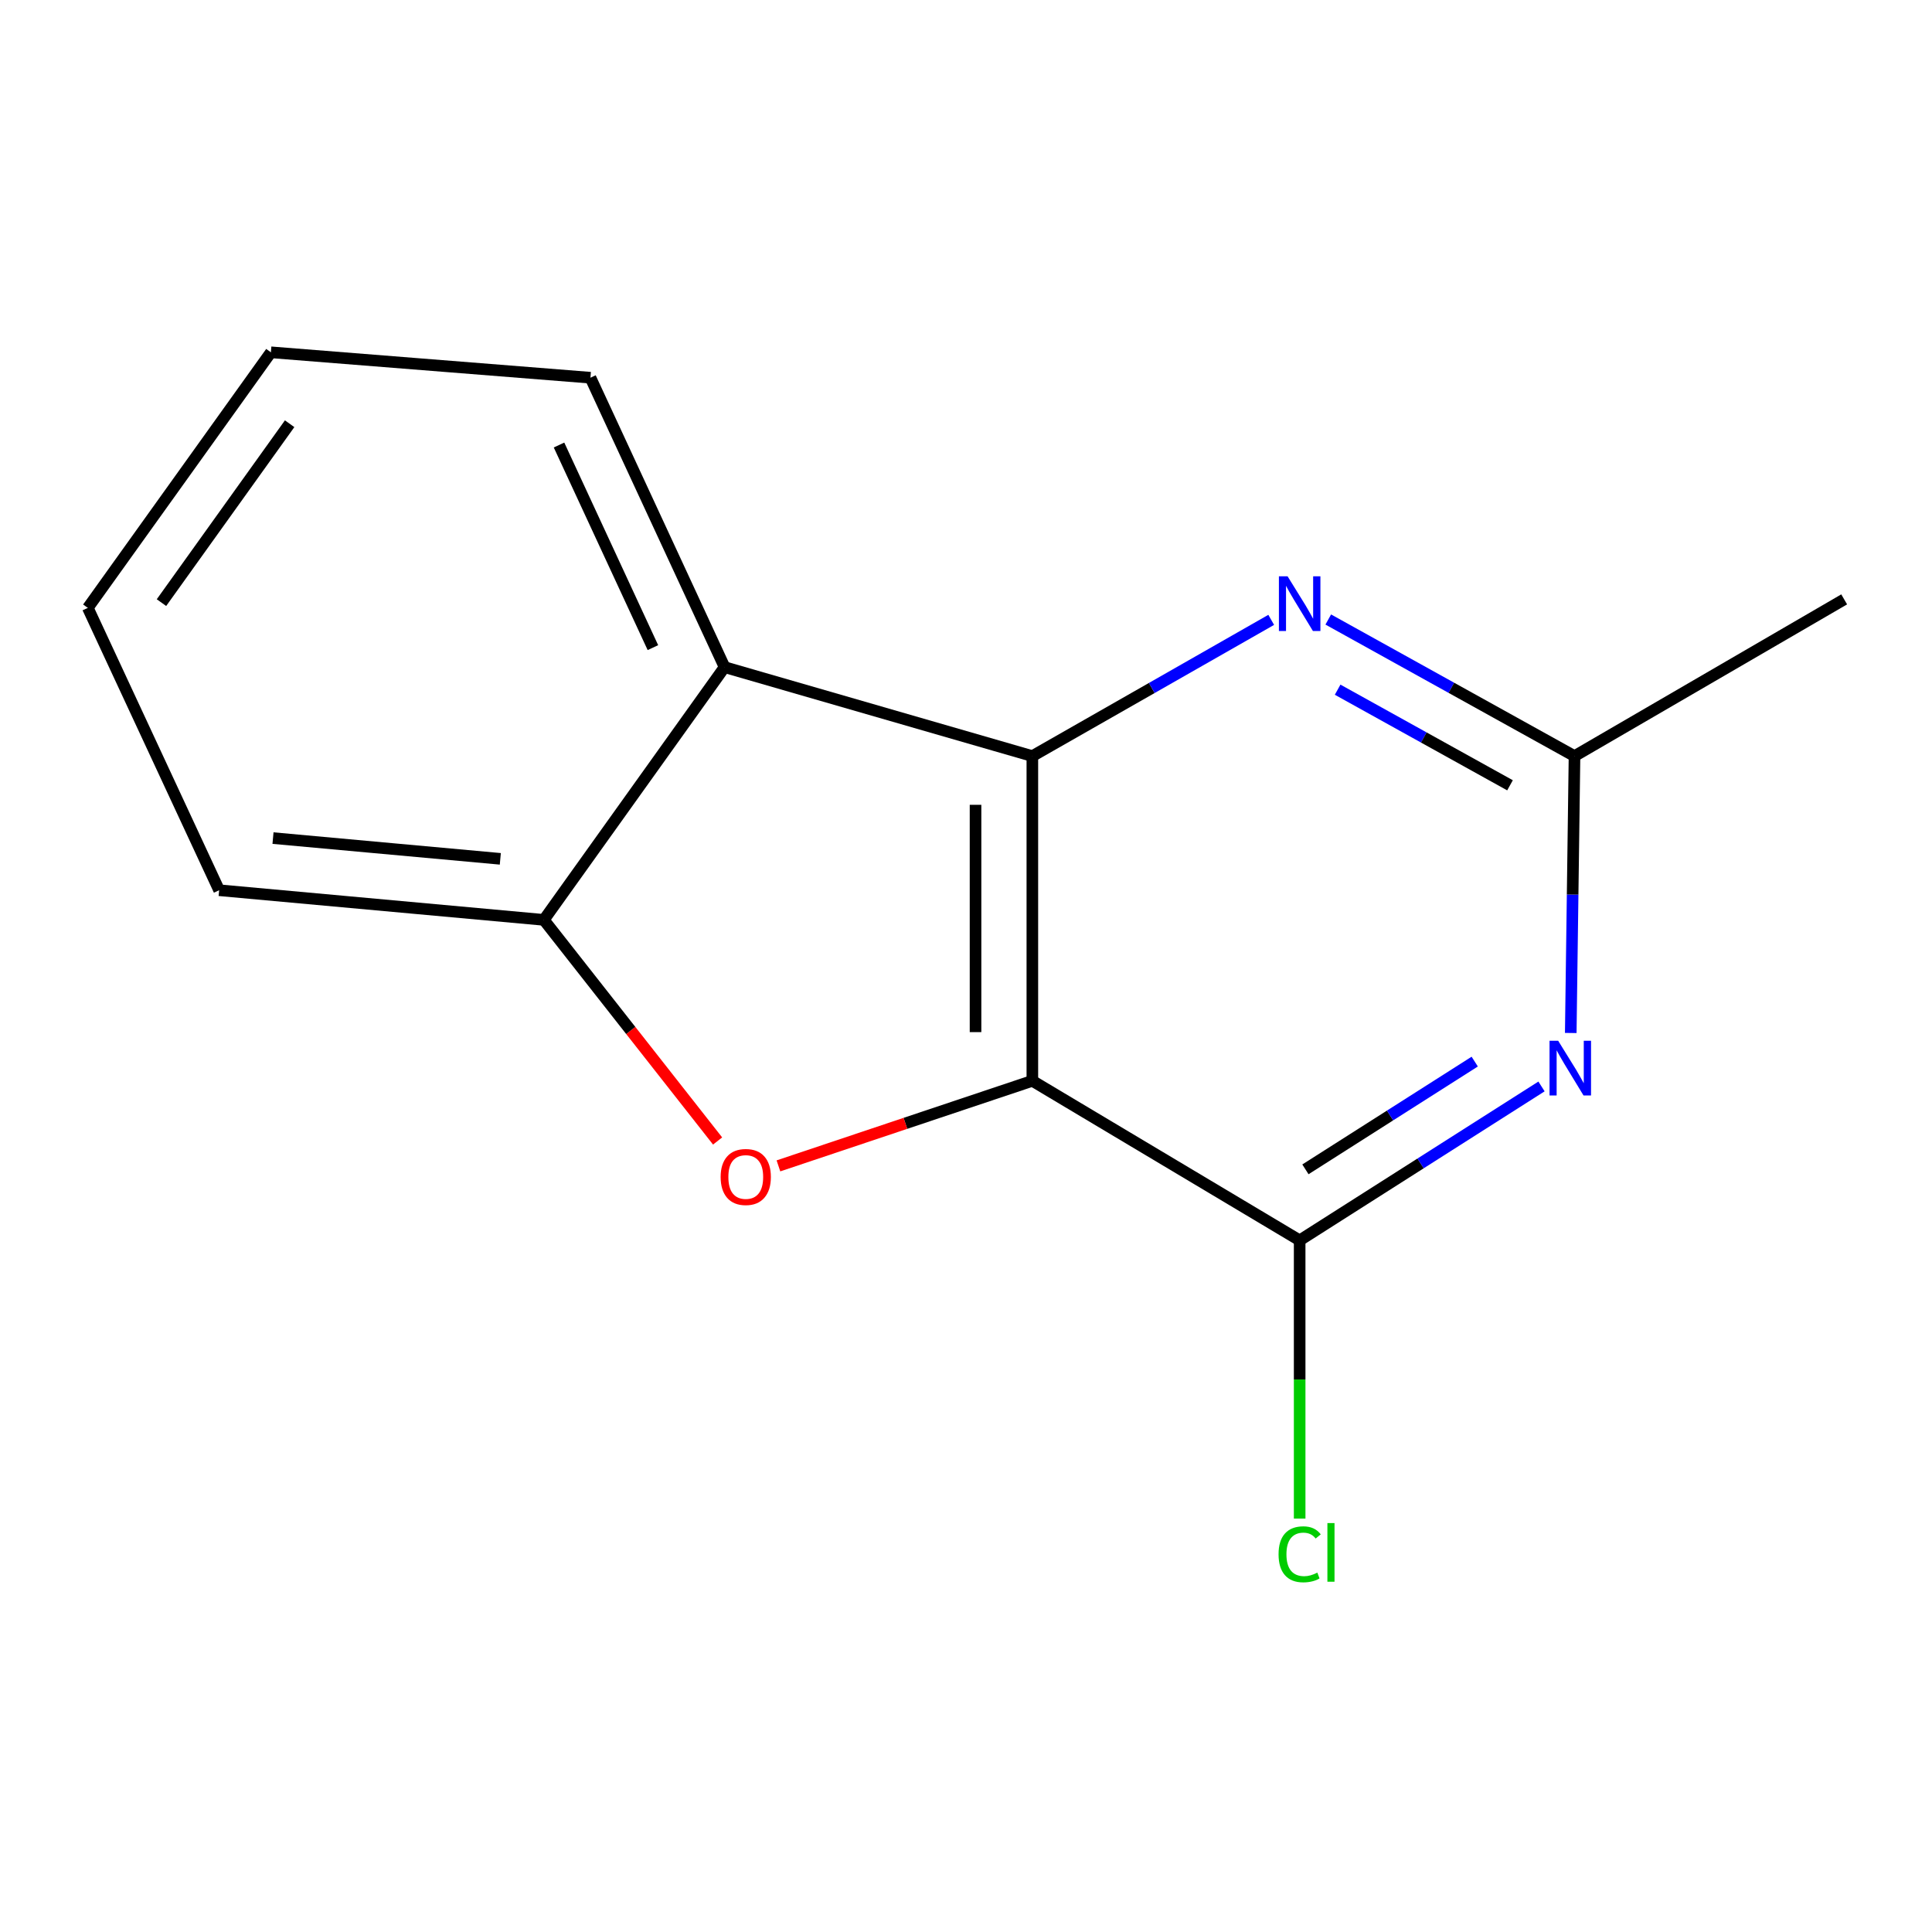 <?xml version='1.0' encoding='iso-8859-1'?>
<svg version='1.1' baseProfile='full'
              xmlns='http://www.w3.org/2000/svg'
                      xmlns:rdkit='http://www.rdkit.org/xml'
                      xmlns:xlink='http://www.w3.org/1999/xlink'
                  xml:space='preserve'
width='1000px' height='1000px' viewBox='0 0 1000 1000'>
<!-- END OF HEADER -->
<rect style='opacity:1.0;fill:#FFFFFF;stroke:none' width='1000' height='1000' x='0' y='0'> </rect>
<path class='bond-0' d='M 534.344,559.435 L 534.344,391.358' style='fill:none;fill-rule:evenodd;stroke:#000000;stroke-width:6px;stroke-linecap:butt;stroke-linejoin:miter;stroke-opacity:1' />
<path class='bond-0' d='M 504.934,534.224 L 504.934,416.57' style='fill:none;fill-rule:evenodd;stroke:#000000;stroke-width:6px;stroke-linecap:butt;stroke-linejoin:miter;stroke-opacity:1' />
<path class='bond-1' d='M 534.344,559.435 L 468.63,581.446' style='fill:none;fill-rule:evenodd;stroke:#000000;stroke-width:6px;stroke-linecap:butt;stroke-linejoin:miter;stroke-opacity:1' />
<path class='bond-1' d='M 468.63,581.446 L 402.915,603.457' style='fill:none;fill-rule:evenodd;stroke:#FF0000;stroke-width:6px;stroke-linecap:butt;stroke-linejoin:miter;stroke-opacity:1' />
<path class='bond-2' d='M 534.344,559.435 L 672.701,642.012' style='fill:none;fill-rule:evenodd;stroke:#000000;stroke-width:6px;stroke-linecap:butt;stroke-linejoin:miter;stroke-opacity:1' />
<path class='bond-4' d='M 534.344,391.358 L 375.041,345.315' style='fill:none;fill-rule:evenodd;stroke:#000000;stroke-width:6px;stroke-linecap:butt;stroke-linejoin:miter;stroke-opacity:1' />
<path class='bond-5' d='M 534.344,391.358 L 596.162,356.098' style='fill:none;fill-rule:evenodd;stroke:#000000;stroke-width:6px;stroke-linecap:butt;stroke-linejoin:miter;stroke-opacity:1' />
<path class='bond-5' d='M 596.162,356.098 L 657.979,320.839' style='fill:none;fill-rule:evenodd;stroke:#0000FF;stroke-width:6px;stroke-linecap:butt;stroke-linejoin:miter;stroke-opacity:1' />
<path class='bond-6' d='M 371.43,590.573 L 326.465,533.348' style='fill:none;fill-rule:evenodd;stroke:#FF0000;stroke-width:6px;stroke-linecap:butt;stroke-linejoin:miter;stroke-opacity:1' />
<path class='bond-6' d='M 326.465,533.348 L 281.501,476.124' style='fill:none;fill-rule:evenodd;stroke:#000000;stroke-width:6px;stroke-linecap:butt;stroke-linejoin:miter;stroke-opacity:1' />
<path class='bond-3' d='M 672.701,642.012 L 735.292,602.178' style='fill:none;fill-rule:evenodd;stroke:#000000;stroke-width:6px;stroke-linecap:butt;stroke-linejoin:miter;stroke-opacity:1' />
<path class='bond-3' d='M 735.292,602.178 L 797.883,562.344' style='fill:none;fill-rule:evenodd;stroke:#0000FF;stroke-width:6px;stroke-linecap:butt;stroke-linejoin:miter;stroke-opacity:1' />
<path class='bond-3' d='M 675.688,605.25 L 719.502,577.366' style='fill:none;fill-rule:evenodd;stroke:#000000;stroke-width:6px;stroke-linecap:butt;stroke-linejoin:miter;stroke-opacity:1' />
<path class='bond-3' d='M 719.502,577.366 L 763.315,549.483' style='fill:none;fill-rule:evenodd;stroke:#0000FF;stroke-width:6px;stroke-linecap:butt;stroke-linejoin:miter;stroke-opacity:1' />
<path class='bond-8' d='M 672.701,642.012 L 672.701,714.017' style='fill:none;fill-rule:evenodd;stroke:#000000;stroke-width:6px;stroke-linecap:butt;stroke-linejoin:miter;stroke-opacity:1' />
<path class='bond-8' d='M 672.701,714.017 L 672.701,786.023' style='fill:none;fill-rule:evenodd;stroke:#00CC00;stroke-width:6px;stroke-linecap:butt;stroke-linejoin:miter;stroke-opacity:1' />
<path class='bond-7' d='M 813.02,534.669 L 813.992,463.014' style='fill:none;fill-rule:evenodd;stroke:#0000FF;stroke-width:6px;stroke-linecap:butt;stroke-linejoin:miter;stroke-opacity:1' />
<path class='bond-7' d='M 813.992,463.014 L 814.963,391.358' style='fill:none;fill-rule:evenodd;stroke:#000000;stroke-width:6px;stroke-linecap:butt;stroke-linejoin:miter;stroke-opacity:1' />
<path class='bond-9' d='M 375.041,345.315 L 305.617,195.505' style='fill:none;fill-rule:evenodd;stroke:#000000;stroke-width:6px;stroke-linecap:butt;stroke-linejoin:miter;stroke-opacity:1' />
<path class='bond-9' d='M 337.943,335.209 L 289.347,230.342' style='fill:none;fill-rule:evenodd;stroke:#000000;stroke-width:6px;stroke-linecap:butt;stroke-linejoin:miter;stroke-opacity:1' />
<path class='bond-14' d='M 375.041,345.315 L 281.501,476.124' style='fill:none;fill-rule:evenodd;stroke:#000000;stroke-width:6px;stroke-linecap:butt;stroke-linejoin:miter;stroke-opacity:1' />
<path class='bond-15' d='M 687.508,320.656 L 751.236,356.007' style='fill:none;fill-rule:evenodd;stroke:#0000FF;stroke-width:6px;stroke-linecap:butt;stroke-linejoin:miter;stroke-opacity:1' />
<path class='bond-15' d='M 751.236,356.007 L 814.963,391.358' style='fill:none;fill-rule:evenodd;stroke:#000000;stroke-width:6px;stroke-linecap:butt;stroke-linejoin:miter;stroke-opacity:1' />
<path class='bond-15' d='M 692.36,356.979 L 736.969,381.725' style='fill:none;fill-rule:evenodd;stroke:#0000FF;stroke-width:6px;stroke-linecap:butt;stroke-linejoin:miter;stroke-opacity:1' />
<path class='bond-15' d='M 736.969,381.725 L 781.578,406.471' style='fill:none;fill-rule:evenodd;stroke:#000000;stroke-width:6px;stroke-linecap:butt;stroke-linejoin:miter;stroke-opacity:1' />
<path class='bond-10' d='M 281.501,476.124 L 113.424,460.782' style='fill:none;fill-rule:evenodd;stroke:#000000;stroke-width:6px;stroke-linecap:butt;stroke-linejoin:miter;stroke-opacity:1' />
<path class='bond-10' d='M 258.963,444.534 L 141.309,433.795' style='fill:none;fill-rule:evenodd;stroke:#000000;stroke-width:6px;stroke-linecap:butt;stroke-linejoin:miter;stroke-opacity:1' />
<path class='bond-11' d='M 814.963,391.358 L 954.545,310.236' style='fill:none;fill-rule:evenodd;stroke:#000000;stroke-width:6px;stroke-linecap:butt;stroke-linejoin:miter;stroke-opacity:1' />
<path class='bond-12' d='M 305.617,195.505 L 140.22,182.352' style='fill:none;fill-rule:evenodd;stroke:#000000;stroke-width:6px;stroke-linecap:butt;stroke-linejoin:miter;stroke-opacity:1' />
<path class='bond-13' d='M 113.424,460.782 L 45.455,314.631' style='fill:none;fill-rule:evenodd;stroke:#000000;stroke-width:6px;stroke-linecap:butt;stroke-linejoin:miter;stroke-opacity:1' />
<path class='bond-16' d='M 140.22,182.352 L 45.455,314.631' style='fill:none;fill-rule:evenodd;stroke:#000000;stroke-width:6px;stroke-linecap:butt;stroke-linejoin:miter;stroke-opacity:1' />
<path class='bond-16' d='M 149.913,219.322 L 83.577,311.917' style='fill:none;fill-rule:evenodd;stroke:#000000;stroke-width:6px;stroke-linecap:butt;stroke-linejoin:miter;stroke-opacity:1' />
<path  class='atom-2' d='M 373.004 609.202
Q 373.004 602.402, 376.364 598.602
Q 379.724 594.802, 386.004 594.802
Q 392.284 594.802, 395.644 598.602
Q 399.004 602.402, 399.004 609.202
Q 399.004 616.082, 395.604 620.002
Q 392.204 623.882, 386.004 623.882
Q 379.764 623.882, 376.364 620.002
Q 373.004 616.122, 373.004 609.202
M 386.004 620.682
Q 390.324 620.682, 392.644 617.802
Q 395.004 614.882, 395.004 609.202
Q 395.004 603.642, 392.644 600.842
Q 390.324 598.002, 386.004 598.002
Q 381.684 598.002, 379.324 600.802
Q 377.004 603.602, 377.004 609.202
Q 377.004 614.922, 379.324 617.802
Q 381.684 620.682, 386.004 620.682
' fill='#FF0000'/>
<path  class='atom-4' d='M 806.514 538.707
L 815.794 553.707
Q 816.714 555.187, 818.194 557.867
Q 819.674 560.547, 819.754 560.707
L 819.754 538.707
L 823.514 538.707
L 823.514 567.027
L 819.634 567.027
L 809.674 550.627
Q 808.514 548.707, 807.274 546.507
Q 806.074 544.307, 805.714 543.627
L 805.714 567.027
L 802.034 567.027
L 802.034 538.707
L 806.514 538.707
' fill='#0000FF'/>
<path  class='atom-6' d='M 666.441 298.282
L 675.721 313.282
Q 676.641 314.762, 678.121 317.442
Q 679.601 320.122, 679.681 320.282
L 679.681 298.282
L 683.441 298.282
L 683.441 326.602
L 679.561 326.602
L 669.601 310.202
Q 668.441 308.282, 667.201 306.082
Q 666.001 303.882, 665.641 303.202
L 665.641 326.602
L 661.961 326.602
L 661.961 298.282
L 666.441 298.282
' fill='#0000FF'/>
<path  class='atom-9' d='M 661.781 804.501
Q 661.781 797.461, 665.061 793.781
Q 668.381 790.061, 674.661 790.061
Q 680.501 790.061, 683.621 794.181
L 680.981 796.341
Q 678.701 793.341, 674.661 793.341
Q 670.381 793.341, 668.101 796.221
Q 665.861 799.061, 665.861 804.501
Q 665.861 810.101, 668.181 812.981
Q 670.541 815.861, 675.101 815.861
Q 678.221 815.861, 681.861 813.981
L 682.981 816.981
Q 681.501 817.941, 679.261 818.501
Q 677.021 819.061, 674.541 819.061
Q 668.381 819.061, 665.061 815.301
Q 661.781 811.541, 661.781 804.501
' fill='#00CC00'/>
<path  class='atom-9' d='M 687.061 788.341
L 690.741 788.341
L 690.741 818.701
L 687.061 818.701
L 687.061 788.341
' fill='#00CC00'/>
</svg>
